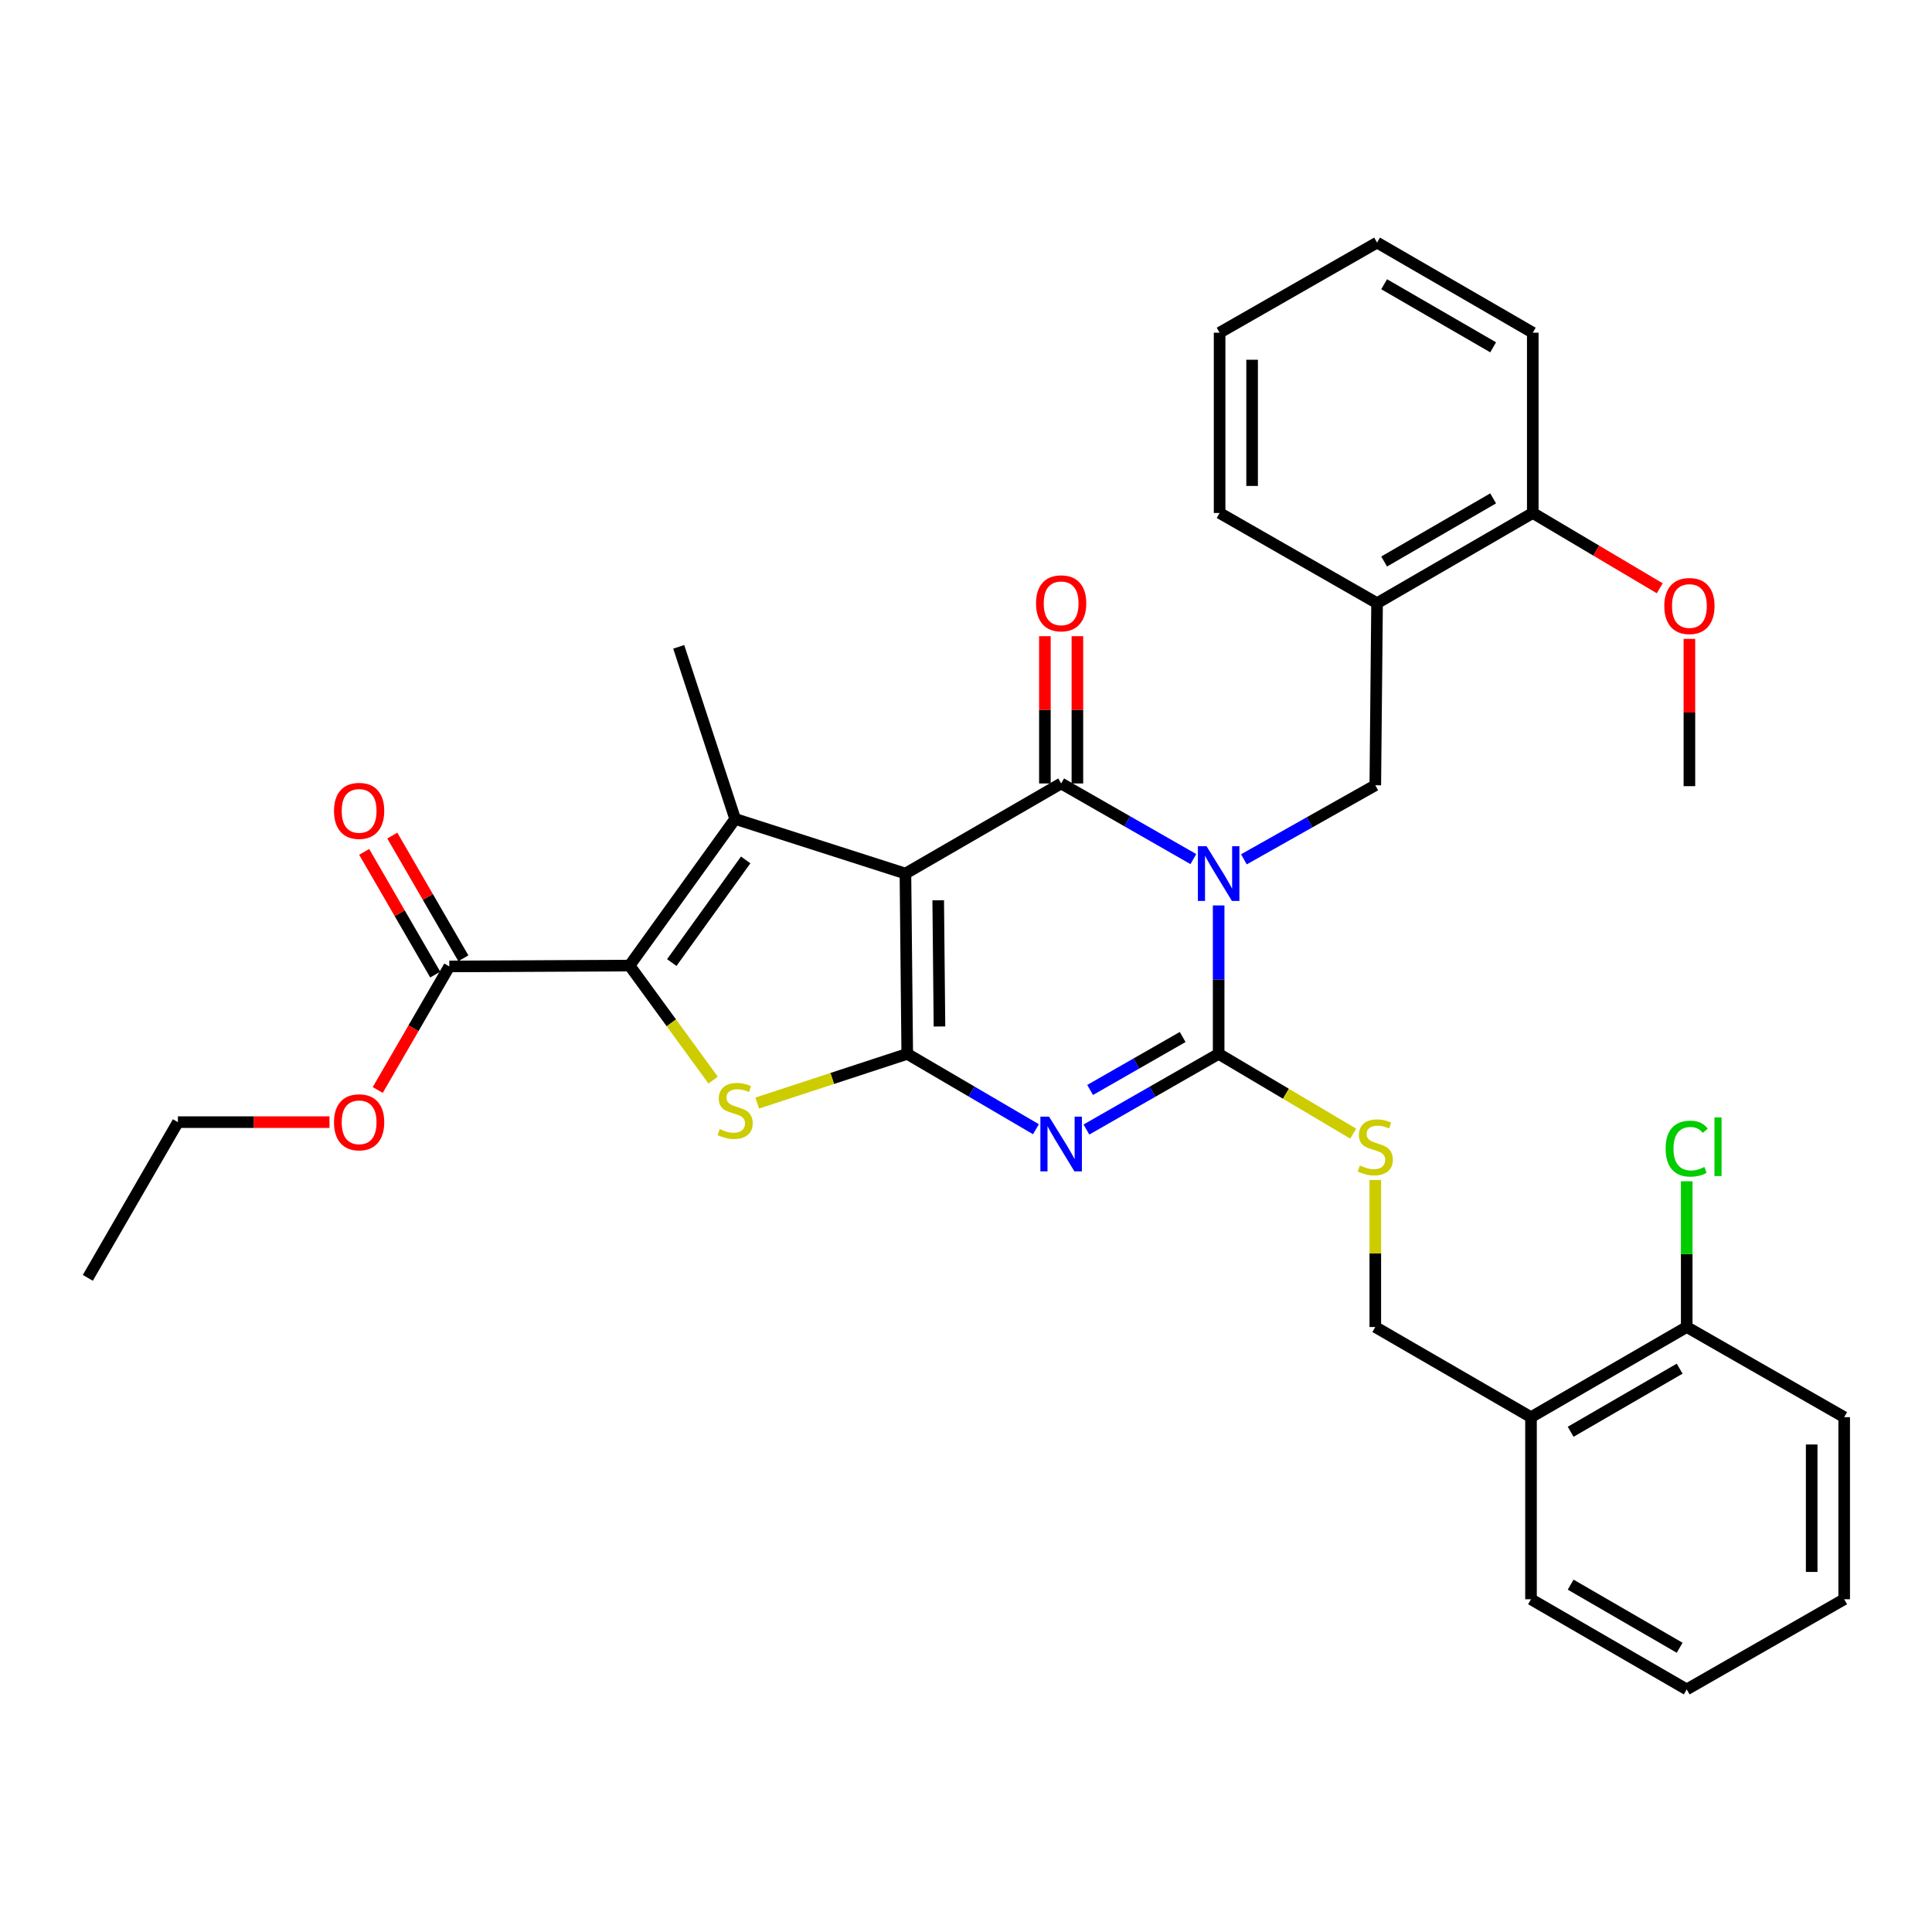 <?xml version='1.0' encoding='iso-8859-1'?>
<svg version='1.1' baseProfile='full'
              xmlns='http://www.w3.org/2000/svg'
                      xmlns:rdkit='http://www.rdkit.org/xml'
                      xmlns:xlink='http://www.w3.org/1999/xlink'
                  xml:space='preserve'
width='1000px' height='1000px' viewBox='0 0 1000 1000'>
<!-- END OF HEADER -->
<rect style='opacity:1.0;fill:#FFFFFF;stroke:none' width='1000' height='1000' x='0' y='0'> </rect>
<path class='bond-2' d='M 617.681,444.667 L 583.464,425.091' style='fill:none;fill-rule:evenodd;stroke:#0000FF;stroke-width:6px;stroke-linecap:butt;stroke-linejoin:miter;stroke-opacity:1' />
<path class='bond-2' d='M 583.464,425.091 L 549.247,405.515' style='fill:none;fill-rule:evenodd;stroke:#000000;stroke-width:6px;stroke-linecap:butt;stroke-linejoin:miter;stroke-opacity:1' />
<path class='bond-4' d='M 630.769,468.648 L 630.769,507.064' style='fill:none;fill-rule:evenodd;stroke:#0000FF;stroke-width:6px;stroke-linecap:butt;stroke-linejoin:miter;stroke-opacity:1' />
<path class='bond-4' d='M 630.769,507.064 L 630.769,545.481' style='fill:none;fill-rule:evenodd;stroke:#000000;stroke-width:6px;stroke-linecap:butt;stroke-linejoin:miter;stroke-opacity:1' />
<path class='bond-8' d='M 643.836,444.789 L 677.843,425.619' style='fill:none;fill-rule:evenodd;stroke:#0000FF;stroke-width:6px;stroke-linecap:butt;stroke-linejoin:miter;stroke-opacity:1' />
<path class='bond-8' d='M 677.843,425.619 L 711.851,406.45' style='fill:none;fill-rule:evenodd;stroke:#000000;stroke-width:6px;stroke-linecap:butt;stroke-linejoin:miter;stroke-opacity:1' />
<path class='bond-0' d='M 468.651,452.155 L 549.247,405.515' style='fill:none;fill-rule:evenodd;stroke:#000000;stroke-width:6px;stroke-linecap:butt;stroke-linejoin:miter;stroke-opacity:1' />
<path class='bond-5' d='M 468.651,452.155 L 380.513,423.881' style='fill:none;fill-rule:evenodd;stroke:#000000;stroke-width:6px;stroke-linecap:butt;stroke-linejoin:miter;stroke-opacity:1' />
<path class='bond-33' d='M 468.651,452.155 L 469.586,545.481' style='fill:none;fill-rule:evenodd;stroke:#000000;stroke-width:6px;stroke-linecap:butt;stroke-linejoin:miter;stroke-opacity:1' />
<path class='bond-33' d='M 485.615,465.985 L 486.269,531.313' style='fill:none;fill-rule:evenodd;stroke:#000000;stroke-width:6px;stroke-linecap:butt;stroke-linejoin:miter;stroke-opacity:1' />
<path class='bond-1' d='M 469.586,545.481 L 502.893,564.985' style='fill:none;fill-rule:evenodd;stroke:#000000;stroke-width:6px;stroke-linecap:butt;stroke-linejoin:miter;stroke-opacity:1' />
<path class='bond-1' d='M 502.893,564.985 L 536.2,584.489' style='fill:none;fill-rule:evenodd;stroke:#0000FF;stroke-width:6px;stroke-linecap:butt;stroke-linejoin:miter;stroke-opacity:1' />
<path class='bond-7' d='M 469.586,545.481 L 430.761,558.212' style='fill:none;fill-rule:evenodd;stroke:#000000;stroke-width:6px;stroke-linecap:butt;stroke-linejoin:miter;stroke-opacity:1' />
<path class='bond-7' d='M 430.761,558.212 L 391.936,570.943' style='fill:none;fill-rule:evenodd;stroke:#CCCC00;stroke-width:6px;stroke-linecap:butt;stroke-linejoin:miter;stroke-opacity:1' />
<path class='bond-12' d='M 557.659,405.515 L 557.659,367.403' style='fill:none;fill-rule:evenodd;stroke:#000000;stroke-width:6px;stroke-linecap:butt;stroke-linejoin:miter;stroke-opacity:1' />
<path class='bond-12' d='M 557.659,367.403 L 557.659,329.291' style='fill:none;fill-rule:evenodd;stroke:#FF0000;stroke-width:6px;stroke-linecap:butt;stroke-linejoin:miter;stroke-opacity:1' />
<path class='bond-12' d='M 540.835,405.515 L 540.835,367.403' style='fill:none;fill-rule:evenodd;stroke:#000000;stroke-width:6px;stroke-linecap:butt;stroke-linejoin:miter;stroke-opacity:1' />
<path class='bond-12' d='M 540.835,367.403 L 540.835,329.291' style='fill:none;fill-rule:evenodd;stroke:#FF0000;stroke-width:6px;stroke-linecap:butt;stroke-linejoin:miter;stroke-opacity:1' />
<path class='bond-3' d='M 562.336,584.64 L 596.552,565.061' style='fill:none;fill-rule:evenodd;stroke:#0000FF;stroke-width:6px;stroke-linecap:butt;stroke-linejoin:miter;stroke-opacity:1' />
<path class='bond-3' d='M 596.552,565.061 L 630.769,545.481' style='fill:none;fill-rule:evenodd;stroke:#000000;stroke-width:6px;stroke-linecap:butt;stroke-linejoin:miter;stroke-opacity:1' />
<path class='bond-3' d='M 564.245,564.164 L 588.196,550.458' style='fill:none;fill-rule:evenodd;stroke:#0000FF;stroke-width:6px;stroke-linecap:butt;stroke-linejoin:miter;stroke-opacity:1' />
<path class='bond-3' d='M 588.196,550.458 L 612.148,536.752' style='fill:none;fill-rule:evenodd;stroke:#000000;stroke-width:6px;stroke-linecap:butt;stroke-linejoin:miter;stroke-opacity:1' />
<path class='bond-10' d='M 630.769,545.481 L 665.592,566.125' style='fill:none;fill-rule:evenodd;stroke:#000000;stroke-width:6px;stroke-linecap:butt;stroke-linejoin:miter;stroke-opacity:1' />
<path class='bond-10' d='M 665.592,566.125 L 700.414,586.77' style='fill:none;fill-rule:evenodd;stroke:#CCCC00;stroke-width:6px;stroke-linecap:butt;stroke-linejoin:miter;stroke-opacity:1' />
<path class='bond-6' d='M 380.513,423.881 L 325.863,499.776' style='fill:none;fill-rule:evenodd;stroke:#000000;stroke-width:6px;stroke-linecap:butt;stroke-linejoin:miter;stroke-opacity:1' />
<path class='bond-6' d='M 385.968,445.096 L 347.713,498.222' style='fill:none;fill-rule:evenodd;stroke:#000000;stroke-width:6px;stroke-linecap:butt;stroke-linejoin:miter;stroke-opacity:1' />
<path class='bond-18' d='M 380.513,423.881 L 351.304,334.798' style='fill:none;fill-rule:evenodd;stroke:#000000;stroke-width:6px;stroke-linecap:butt;stroke-linejoin:miter;stroke-opacity:1' />
<path class='bond-9' d='M 325.863,499.776 L 232.555,500.224' style='fill:none;fill-rule:evenodd;stroke:#000000;stroke-width:6px;stroke-linecap:butt;stroke-linejoin:miter;stroke-opacity:1' />
<path class='bond-34' d='M 325.863,499.776 L 347.489,529.42' style='fill:none;fill-rule:evenodd;stroke:#000000;stroke-width:6px;stroke-linecap:butt;stroke-linejoin:miter;stroke-opacity:1' />
<path class='bond-34' d='M 347.489,529.42 L 369.114,559.064' style='fill:none;fill-rule:evenodd;stroke:#CCCC00;stroke-width:6px;stroke-linecap:butt;stroke-linejoin:miter;stroke-opacity:1' />
<path class='bond-11' d='M 711.851,406.45 L 712.767,312.198' style='fill:none;fill-rule:evenodd;stroke:#000000;stroke-width:6px;stroke-linecap:butt;stroke-linejoin:miter;stroke-opacity:1' />
<path class='bond-16' d='M 239.835,496.009 L 221.445,464.255' style='fill:none;fill-rule:evenodd;stroke:#000000;stroke-width:6px;stroke-linecap:butt;stroke-linejoin:miter;stroke-opacity:1' />
<path class='bond-16' d='M 221.445,464.255 L 203.054,432.501' style='fill:none;fill-rule:evenodd;stroke:#FF0000;stroke-width:6px;stroke-linecap:butt;stroke-linejoin:miter;stroke-opacity:1' />
<path class='bond-16' d='M 225.276,504.44 L 206.886,472.686' style='fill:none;fill-rule:evenodd;stroke:#000000;stroke-width:6px;stroke-linecap:butt;stroke-linejoin:miter;stroke-opacity:1' />
<path class='bond-16' d='M 206.886,472.686 L 188.496,440.933' style='fill:none;fill-rule:evenodd;stroke:#FF0000;stroke-width:6px;stroke-linecap:butt;stroke-linejoin:miter;stroke-opacity:1' />
<path class='bond-19' d='M 232.555,500.224 L 214.038,532.198' style='fill:none;fill-rule:evenodd;stroke:#000000;stroke-width:6px;stroke-linecap:butt;stroke-linejoin:miter;stroke-opacity:1' />
<path class='bond-19' d='M 214.038,532.198 L 195.52,564.172' style='fill:none;fill-rule:evenodd;stroke:#FF0000;stroke-width:6px;stroke-linecap:butt;stroke-linejoin:miter;stroke-opacity:1' />
<path class='bond-14' d='M 711.851,610.763 L 711.851,648.811' style='fill:none;fill-rule:evenodd;stroke:#CCCC00;stroke-width:6px;stroke-linecap:butt;stroke-linejoin:miter;stroke-opacity:1' />
<path class='bond-14' d='M 711.851,648.811 L 711.851,686.858' style='fill:none;fill-rule:evenodd;stroke:#000000;stroke-width:6px;stroke-linecap:butt;stroke-linejoin:miter;stroke-opacity:1' />
<path class='bond-15' d='M 712.767,312.198 L 793.363,265.521' style='fill:none;fill-rule:evenodd;stroke:#000000;stroke-width:6px;stroke-linecap:butt;stroke-linejoin:miter;stroke-opacity:1' />
<path class='bond-15' d='M 716.425,290.638 L 772.842,257.964' style='fill:none;fill-rule:evenodd;stroke:#000000;stroke-width:6px;stroke-linecap:butt;stroke-linejoin:miter;stroke-opacity:1' />
<path class='bond-22' d='M 712.767,312.198 L 631.264,265.521' style='fill:none;fill-rule:evenodd;stroke:#000000;stroke-width:6px;stroke-linecap:butt;stroke-linejoin:miter;stroke-opacity:1' />
<path class='bond-13' d='M 792.447,733.526 L 711.851,686.858' style='fill:none;fill-rule:evenodd;stroke:#000000;stroke-width:6px;stroke-linecap:butt;stroke-linejoin:miter;stroke-opacity:1' />
<path class='bond-17' d='M 792.447,733.526 L 873.043,686.858' style='fill:none;fill-rule:evenodd;stroke:#000000;stroke-width:6px;stroke-linecap:butt;stroke-linejoin:miter;stroke-opacity:1' />
<path class='bond-17' d='M 812.967,741.085 L 869.384,708.417' style='fill:none;fill-rule:evenodd;stroke:#000000;stroke-width:6px;stroke-linecap:butt;stroke-linejoin:miter;stroke-opacity:1' />
<path class='bond-23' d='M 792.447,733.526 L 792.447,827.768' style='fill:none;fill-rule:evenodd;stroke:#000000;stroke-width:6px;stroke-linecap:butt;stroke-linejoin:miter;stroke-opacity:1' />
<path class='bond-21' d='M 793.363,265.521 L 826.221,285.003' style='fill:none;fill-rule:evenodd;stroke:#000000;stroke-width:6px;stroke-linecap:butt;stroke-linejoin:miter;stroke-opacity:1' />
<path class='bond-21' d='M 826.221,285.003 L 859.079,304.486' style='fill:none;fill-rule:evenodd;stroke:#FF0000;stroke-width:6px;stroke-linecap:butt;stroke-linejoin:miter;stroke-opacity:1' />
<path class='bond-24' d='M 793.363,265.521 L 793.363,172.204' style='fill:none;fill-rule:evenodd;stroke:#000000;stroke-width:6px;stroke-linecap:butt;stroke-linejoin:miter;stroke-opacity:1' />
<path class='bond-20' d='M 873.043,686.858 L 873.043,649.141' style='fill:none;fill-rule:evenodd;stroke:#000000;stroke-width:6px;stroke-linecap:butt;stroke-linejoin:miter;stroke-opacity:1' />
<path class='bond-20' d='M 873.043,649.141 L 873.043,611.423' style='fill:none;fill-rule:evenodd;stroke:#00CC00;stroke-width:6px;stroke-linecap:butt;stroke-linejoin:miter;stroke-opacity:1' />
<path class='bond-25' d='M 873.043,686.858 L 954.545,733.526' style='fill:none;fill-rule:evenodd;stroke:#000000;stroke-width:6px;stroke-linecap:butt;stroke-linejoin:miter;stroke-opacity:1' />
<path class='bond-26' d='M 170.534,580.82 L 131.309,580.82' style='fill:none;fill-rule:evenodd;stroke:#FF0000;stroke-width:6px;stroke-linecap:butt;stroke-linejoin:miter;stroke-opacity:1' />
<path class='bond-26' d='M 131.309,580.82 L 92.085,580.82' style='fill:none;fill-rule:evenodd;stroke:#000000;stroke-width:6px;stroke-linecap:butt;stroke-linejoin:miter;stroke-opacity:1' />
<path class='bond-27' d='M 874.435,330.684 L 874.435,368.8' style='fill:none;fill-rule:evenodd;stroke:#FF0000;stroke-width:6px;stroke-linecap:butt;stroke-linejoin:miter;stroke-opacity:1' />
<path class='bond-27' d='M 874.435,368.8 L 874.435,406.917' style='fill:none;fill-rule:evenodd;stroke:#000000;stroke-width:6px;stroke-linecap:butt;stroke-linejoin:miter;stroke-opacity:1' />
<path class='bond-28' d='M 631.264,265.521 L 631.264,172.204' style='fill:none;fill-rule:evenodd;stroke:#000000;stroke-width:6px;stroke-linecap:butt;stroke-linejoin:miter;stroke-opacity:1' />
<path class='bond-28' d='M 648.088,251.524 L 648.088,186.202' style='fill:none;fill-rule:evenodd;stroke:#000000;stroke-width:6px;stroke-linecap:butt;stroke-linejoin:miter;stroke-opacity:1' />
<path class='bond-30' d='M 792.447,827.768 L 873.043,874.435' style='fill:none;fill-rule:evenodd;stroke:#000000;stroke-width:6px;stroke-linecap:butt;stroke-linejoin:miter;stroke-opacity:1' />
<path class='bond-30' d='M 812.967,820.209 L 869.384,852.876' style='fill:none;fill-rule:evenodd;stroke:#000000;stroke-width:6px;stroke-linecap:butt;stroke-linejoin:miter;stroke-opacity:1' />
<path class='bond-35' d='M 793.363,172.204 L 712.767,125.565' style='fill:none;fill-rule:evenodd;stroke:#000000;stroke-width:6px;stroke-linecap:butt;stroke-linejoin:miter;stroke-opacity:1' />
<path class='bond-35' d='M 772.847,179.77 L 716.43,147.122' style='fill:none;fill-rule:evenodd;stroke:#000000;stroke-width:6px;stroke-linecap:butt;stroke-linejoin:miter;stroke-opacity:1' />
<path class='bond-36' d='M 954.545,733.526 L 954.545,827.768' style='fill:none;fill-rule:evenodd;stroke:#000000;stroke-width:6px;stroke-linecap:butt;stroke-linejoin:miter;stroke-opacity:1' />
<path class='bond-36' d='M 937.722,747.662 L 937.722,813.631' style='fill:none;fill-rule:evenodd;stroke:#000000;stroke-width:6px;stroke-linecap:butt;stroke-linejoin:miter;stroke-opacity:1' />
<path class='bond-29' d='M 92.085,580.82 L 45.455,661.416' style='fill:none;fill-rule:evenodd;stroke:#000000;stroke-width:6px;stroke-linecap:butt;stroke-linejoin:miter;stroke-opacity:1' />
<path class='bond-32' d='M 631.264,172.204 L 712.767,125.565' style='fill:none;fill-rule:evenodd;stroke:#000000;stroke-width:6px;stroke-linecap:butt;stroke-linejoin:miter;stroke-opacity:1' />
<path class='bond-31' d='M 873.043,874.435 L 954.545,827.768' style='fill:none;fill-rule:evenodd;stroke:#000000;stroke-width:6px;stroke-linecap:butt;stroke-linejoin:miter;stroke-opacity:1' />
<path  class='atom-0' d='M 624.509 437.995
L 633.789 452.995
Q 634.709 454.475, 636.189 457.155
Q 637.669 459.835, 637.749 459.995
L 637.749 437.995
L 641.509 437.995
L 641.509 466.315
L 637.629 466.315
L 627.669 449.915
Q 626.509 447.995, 625.269 445.795
Q 624.069 443.595, 623.709 442.915
L 623.709 466.315
L 620.029 466.315
L 620.029 437.995
L 624.509 437.995
' fill='#0000FF'/>
<path  class='atom-4' d='M 542.987 577.97
L 552.267 592.97
Q 553.187 594.45, 554.667 597.13
Q 556.147 599.81, 556.227 599.97
L 556.227 577.97
L 559.987 577.97
L 559.987 606.29
L 556.107 606.29
L 546.147 589.89
Q 544.987 587.97, 543.747 585.77
Q 542.547 583.57, 542.187 582.89
L 542.187 606.29
L 538.507 606.29
L 538.507 577.97
L 542.987 577.97
' fill='#0000FF'/>
<path  class='atom-8' d='M 372.513 584.409
Q 372.833 584.529, 374.153 585.089
Q 375.473 585.649, 376.913 586.009
Q 378.393 586.329, 379.833 586.329
Q 382.513 586.329, 384.073 585.049
Q 385.633 583.729, 385.633 581.449
Q 385.633 579.889, 384.833 578.929
Q 384.073 577.969, 382.873 577.449
Q 381.673 576.929, 379.673 576.329
Q 377.153 575.569, 375.633 574.849
Q 374.153 574.129, 373.073 572.609
Q 372.033 571.089, 372.033 568.529
Q 372.033 564.969, 374.433 562.769
Q 376.873 560.569, 381.673 560.569
Q 384.953 560.569, 388.673 562.129
L 387.753 565.209
Q 384.353 563.809, 381.793 563.809
Q 379.033 563.809, 377.513 564.969
Q 375.993 566.089, 376.033 568.049
Q 376.033 569.569, 376.793 570.489
Q 377.593 571.409, 378.713 571.929
Q 379.873 572.449, 381.793 573.049
Q 384.353 573.849, 385.873 574.649
Q 387.393 575.449, 388.473 577.089
Q 389.593 578.689, 389.593 581.449
Q 389.593 585.369, 386.953 587.489
Q 384.353 589.569, 379.993 589.569
Q 377.473 589.569, 375.553 589.009
Q 373.673 588.489, 371.433 587.569
L 372.513 584.409
' fill='#CCCC00'/>
<path  class='atom-11' d='M 703.851 603.27
Q 704.171 603.39, 705.491 603.95
Q 706.811 604.51, 708.251 604.87
Q 709.731 605.19, 711.171 605.19
Q 713.851 605.19, 715.411 603.91
Q 716.971 602.59, 716.971 600.31
Q 716.971 598.75, 716.171 597.79
Q 715.411 596.83, 714.211 596.31
Q 713.011 595.79, 711.011 595.19
Q 708.491 594.43, 706.971 593.71
Q 705.491 592.99, 704.411 591.47
Q 703.371 589.95, 703.371 587.39
Q 703.371 583.83, 705.771 581.63
Q 708.211 579.43, 713.011 579.43
Q 716.291 579.43, 720.011 580.99
L 719.091 584.07
Q 715.691 582.67, 713.131 582.67
Q 710.371 582.67, 708.851 583.83
Q 707.331 584.95, 707.371 586.91
Q 707.371 588.43, 708.131 589.35
Q 708.931 590.27, 710.051 590.79
Q 711.211 591.31, 713.131 591.91
Q 715.691 592.71, 717.211 593.51
Q 718.731 594.31, 719.811 595.95
Q 720.931 597.55, 720.931 600.31
Q 720.931 604.23, 718.291 606.35
Q 715.691 608.43, 711.331 608.43
Q 708.811 608.43, 706.891 607.87
Q 705.011 607.35, 702.771 606.43
L 703.851 603.27
' fill='#CCCC00'/>
<path  class='atom-13' d='M 536.247 312.278
Q 536.247 305.478, 539.607 301.678
Q 542.967 297.878, 549.247 297.878
Q 555.527 297.878, 558.887 301.678
Q 562.247 305.478, 562.247 312.278
Q 562.247 319.158, 558.847 323.078
Q 555.447 326.958, 549.247 326.958
Q 543.007 326.958, 539.607 323.078
Q 536.247 319.198, 536.247 312.278
M 549.247 323.758
Q 553.567 323.758, 555.887 320.878
Q 558.247 317.958, 558.247 312.278
Q 558.247 306.718, 555.887 303.918
Q 553.567 301.078, 549.247 301.078
Q 544.927 301.078, 542.567 303.878
Q 540.247 306.678, 540.247 312.278
Q 540.247 317.998, 542.567 320.878
Q 544.927 323.758, 549.247 323.758
' fill='#FF0000'/>
<path  class='atom-17' d='M 172.878 419.708
Q 172.878 412.908, 176.238 409.108
Q 179.598 405.308, 185.878 405.308
Q 192.158 405.308, 195.518 409.108
Q 198.878 412.908, 198.878 419.708
Q 198.878 426.588, 195.478 430.508
Q 192.078 434.388, 185.878 434.388
Q 179.638 434.388, 176.238 430.508
Q 172.878 426.628, 172.878 419.708
M 185.878 431.188
Q 190.198 431.188, 192.518 428.308
Q 194.878 425.388, 194.878 419.708
Q 194.878 414.148, 192.518 411.348
Q 190.198 408.508, 185.878 408.508
Q 181.558 408.508, 179.198 411.308
Q 176.878 414.108, 176.878 419.708
Q 176.878 425.428, 179.198 428.308
Q 181.558 431.188, 185.878 431.188
' fill='#FF0000'/>
<path  class='atom-20' d='M 172.878 580.9
Q 172.878 574.1, 176.238 570.3
Q 179.598 566.5, 185.878 566.5
Q 192.158 566.5, 195.518 570.3
Q 198.878 574.1, 198.878 580.9
Q 198.878 587.78, 195.478 591.7
Q 192.078 595.58, 185.878 595.58
Q 179.638 595.58, 176.238 591.7
Q 172.878 587.82, 172.878 580.9
M 185.878 592.38
Q 190.198 592.38, 192.518 589.5
Q 194.878 586.58, 194.878 580.9
Q 194.878 575.34, 192.518 572.54
Q 190.198 569.7, 185.878 569.7
Q 181.558 569.7, 179.198 572.5
Q 176.878 575.3, 176.878 580.9
Q 176.878 586.62, 179.198 589.5
Q 181.558 592.38, 185.878 592.38
' fill='#FF0000'/>
<path  class='atom-21' d='M 862.123 594.53
Q 862.123 587.49, 865.403 583.81
Q 868.723 580.09, 875.003 580.09
Q 880.843 580.09, 883.963 584.21
L 881.323 586.37
Q 879.043 583.37, 875.003 583.37
Q 870.723 583.37, 868.443 586.25
Q 866.203 589.09, 866.203 594.53
Q 866.203 600.13, 868.523 603.01
Q 870.883 605.89, 875.443 605.89
Q 878.563 605.89, 882.203 604.01
L 883.323 607.01
Q 881.843 607.97, 879.603 608.53
Q 877.363 609.09, 874.883 609.09
Q 868.723 609.09, 865.403 605.33
Q 862.123 601.57, 862.123 594.53
' fill='#00CC00'/>
<path  class='atom-21' d='M 887.403 578.37
L 891.083 578.37
L 891.083 608.73
L 887.403 608.73
L 887.403 578.37
' fill='#00CC00'/>
<path  class='atom-22' d='M 861.435 313.671
Q 861.435 306.871, 864.795 303.071
Q 868.155 299.271, 874.435 299.271
Q 880.715 299.271, 884.075 303.071
Q 887.435 306.871, 887.435 313.671
Q 887.435 320.551, 884.035 324.471
Q 880.635 328.351, 874.435 328.351
Q 868.195 328.351, 864.795 324.471
Q 861.435 320.591, 861.435 313.671
M 874.435 325.151
Q 878.755 325.151, 881.075 322.271
Q 883.435 319.351, 883.435 313.671
Q 883.435 308.111, 881.075 305.311
Q 878.755 302.471, 874.435 302.471
Q 870.115 302.471, 867.755 305.271
Q 865.435 308.071, 865.435 313.671
Q 865.435 319.391, 867.755 322.271
Q 870.115 325.151, 874.435 325.151
' fill='#FF0000'/>
</svg>
